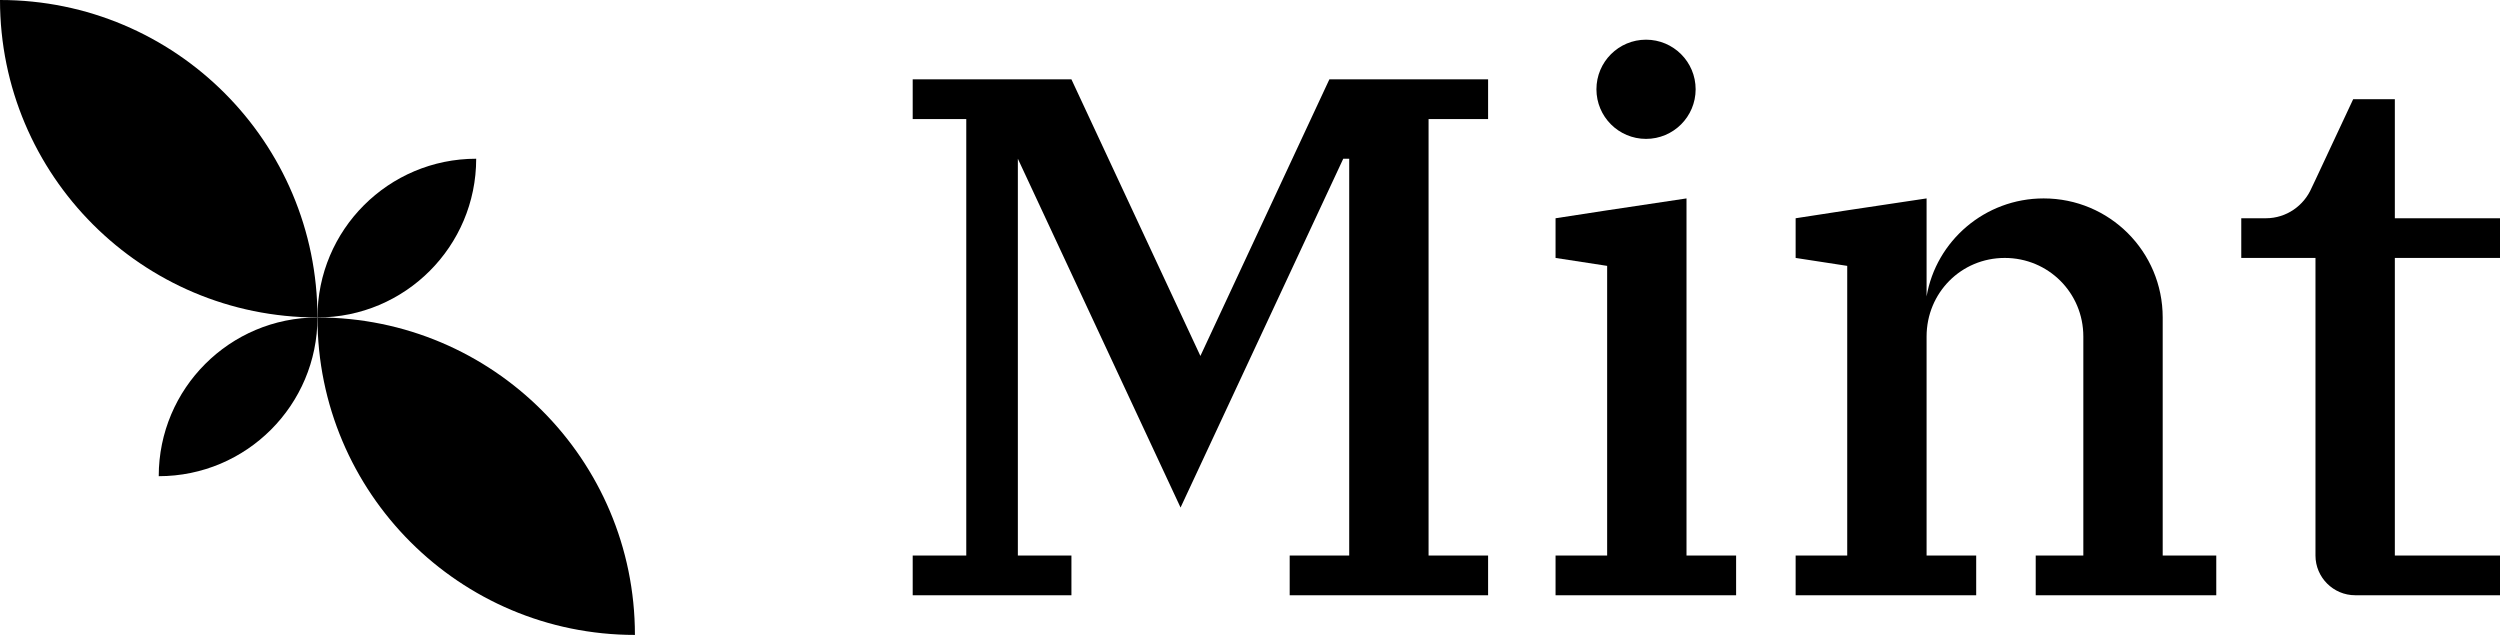 <svg width="126" height="32" viewBox="0 0 126 32" fill="none" xmlns="http://www.w3.org/2000/svg">
<g clip-path="url(#clip0_901_115)">
<path d="M72 6V28H75V30H65V28H68V8H67.7L59.5 25.58L51.3 8V28H54V30H46V28H48.7V6H46V4H54L60.5 17.94L67 4H75V6H72Z" fill="black"/>
<path d="M87.5 30V28H85V10L81 10.6L78.4 11V13L81 13.4V28H78.4V30H87.5Z" fill="black"/>
<path d="M111.7 30V28H109V16C109 12.68 106.32 10 103 10C100.04 10 97.58 12.14 97.1 14.94V10L93.1 10.6L90.5 11V13L93.1 13.4V28H90.5V30H99.6V28H97.1V16.96C97.1 14.76 98.84 13 101.04 13C103.24 13 105 14.76 105 16.96V28H102.6V30H111.7Z" fill="black"/>
<path d="M120.7 13V28H126V30H118.7C117.6 30 116.7 29.1 116.7 28V13H112.96V11H114.2C115.24 11 116.12 10.36 116.5 9.48L116.7 9.06L118.6 5H120.7V11H126V13H120.7Z" fill="black"/>
<path d="M82.96 7C84.341 7 85.46 5.881 85.46 4.5C85.46 3.119 84.341 2 82.96 2C81.579 2 80.46 3.119 80.46 4.5C80.46 5.881 81.579 7 82.96 7Z" fill="black"/>
<path d="M0 0C8.837 0 16 7.163 16 16C7.163 16 0 8.837 0 0Z" fill="black"/>
<path d="M32 32C23.163 32 16 24.837 16 16C24.837 16 32 23.163 32 32Z" fill="black"/>
<path d="M16 16C16 11.582 19.582 8 24 8C24 12.418 20.418 16 16 16Z" fill="black"/>
<path d="M16 16C16 20.418 12.418 24 8 24C8 19.582 11.582 16 16 16Z" fill="black"/>
</g>
<defs>
<clipPath id="clip0_901_115">
<rect width="126" height="32" fill="white"/>
</clipPath>
</defs>
</svg>
